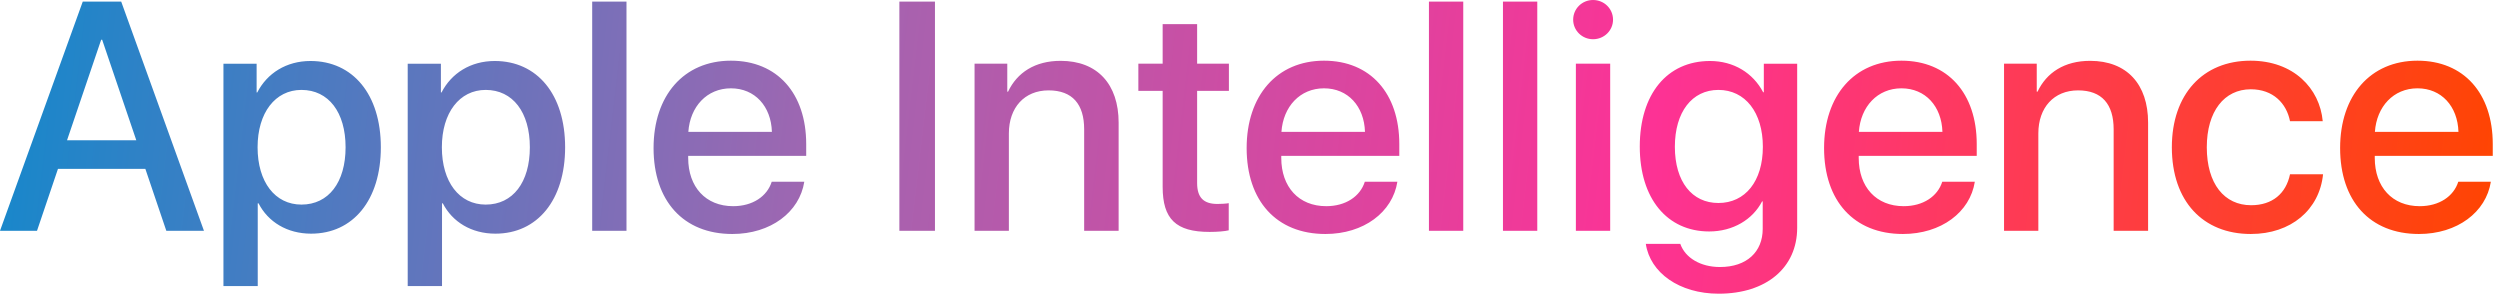 <svg preserveAspectRatio="none" width="100%" height="100%" overflow="visible" style="display: block;" viewBox="0 0 146 18" fill="none" xmlns="http://www.w3.org/2000/svg">
<path id="Apple Intelligence" d="M99.862 3.562C101.244 3.562 102.376 4.258 102.97 5.39H103.007V3.721H104.955V13.303C104.955 15.631 103.156 17.152 100.373 17.152C98.073 17.152 96.366 15.928 96.115 14.24H98.128C98.416 15.056 99.306 15.594 100.447 15.594C102.015 15.594 102.942 14.704 102.942 13.368V11.763H102.905C102.358 12.82 101.208 13.517 99.816 13.517C97.367 13.517 95.763 11.605 95.763 8.562C95.763 5.492 97.358 3.563 99.862 3.562ZM18.132 3.562C20.609 3.562 22.241 5.511 22.241 8.6C22.241 11.689 20.618 13.646 18.169 13.646C16.768 13.646 15.655 12.959 15.099 11.874H15.052V16.707H13.049V3.721H14.987V5.399H15.024C15.6 4.277 16.722 3.563 18.132 3.562ZM28.894 3.562C31.37 3.563 33.003 5.511 33.003 8.6C33.003 11.689 31.38 13.646 28.931 13.646C27.53 13.646 26.417 12.959 25.86 11.874H25.814V16.707H23.81V3.721H25.749V5.399H25.786C26.361 4.277 27.484 3.562 28.894 3.562ZM42.685 3.544C45.394 3.544 47.082 5.455 47.082 8.414V9.101H40.19V9.222C40.191 10.919 41.211 12.041 42.815 12.041C43.956 12.041 44.8 11.466 45.069 10.612H46.971C46.692 12.393 45.004 13.665 42.769 13.665C39.902 13.665 38.168 11.726 38.168 8.646C38.168 5.585 39.93 3.544 42.685 3.544ZM77.322 3.544C80.031 3.544 81.719 5.455 81.719 8.414V9.101H74.826V9.222C74.826 10.919 75.847 12.041 77.451 12.041C78.592 12.041 79.437 11.466 79.706 10.612H81.607C81.329 12.393 79.641 13.665 77.405 13.665C74.539 13.665 72.804 11.726 72.804 8.646C72.804 5.585 74.567 3.544 77.322 3.544ZM111.044 3.544C113.753 3.544 115.441 5.455 115.441 8.414V9.101H108.549V9.222C108.549 10.919 109.569 12.041 111.174 12.041C112.315 12.041 113.159 11.466 113.428 10.612H115.33C115.052 12.393 113.363 13.665 111.128 13.665C108.262 13.665 106.526 11.726 106.526 8.646C106.526 5.585 108.289 3.544 111.044 3.544ZM131.428 3.544C133.941 3.544 135.472 5.158 135.648 7.078H133.737C133.533 6.039 132.754 5.214 131.446 5.214C129.897 5.214 128.877 6.503 128.877 8.6C128.877 10.742 129.906 11.985 131.465 11.985C132.699 11.985 133.505 11.309 133.737 10.177H135.667C135.454 12.255 133.793 13.665 131.446 13.665C128.654 13.665 126.836 11.754 126.836 8.6C126.836 5.501 128.654 3.544 131.428 3.544ZM141.181 3.544C143.889 3.544 145.577 5.455 145.577 8.414V9.101H138.686V9.222C138.686 10.919 139.706 12.041 141.311 12.041C142.451 12.041 143.295 11.466 143.564 10.612H145.466C145.188 12.393 143.499 13.665 141.264 13.665C138.398 13.665 136.663 11.726 136.663 8.646C136.663 5.585 138.426 3.544 141.181 3.544ZM69.912 3.72H71.768V5.307H69.912V10.687C69.912 11.531 70.283 11.911 71.1 11.911C71.303 11.911 71.628 11.893 71.758 11.865V13.451C71.535 13.507 71.09 13.544 70.644 13.544C68.669 13.544 67.899 12.792 67.899 10.909V5.307H66.48V3.72H67.899V1.41H69.912V3.72ZM11.911 13.479H9.713L8.488 9.86H3.386L2.161 13.479H0L4.833 0.093H7.078L11.911 13.479ZM36.587 13.479H34.584V0.093H36.587V13.479ZM54.602 13.479H52.523V0.093H54.602V13.479ZM61.942 3.553C64.094 3.553 65.328 4.926 65.328 7.161V13.479H63.315V7.551C63.315 6.085 62.629 5.278 61.237 5.278C59.827 5.278 58.918 6.28 58.918 7.792V13.479H56.914V3.72H58.825V5.353H58.871C59.4 4.239 60.44 3.553 61.942 3.553ZM85.454 13.479H83.45V0.093H85.454V13.479ZM89.777 13.479H87.773V0.093H89.777V13.479ZM94.035 13.479H92.031V3.72H94.035V13.479ZM122.063 3.553C124.216 3.553 125.449 4.926 125.449 7.161V13.479H123.437V7.551C123.436 6.085 122.75 5.278 121.358 5.278C119.949 5.278 119.039 6.28 119.039 7.792V13.479H117.036V3.72H118.946V5.353H118.993C119.522 4.239 120.561 3.553 122.063 3.553ZM17.604 5.251C16.073 5.251 15.043 6.587 15.043 8.6C15.043 10.631 16.064 11.948 17.604 11.948C19.19 11.948 20.182 10.65 20.182 8.6C20.182 6.559 19.19 5.251 17.604 5.251ZM28.364 5.251C26.834 5.251 25.805 6.587 25.805 8.6C25.805 10.631 26.825 11.948 28.364 11.948C29.951 11.948 30.943 10.65 30.943 8.6C30.943 6.559 29.951 5.251 28.364 5.251ZM100.354 5.251C98.815 5.251 97.812 6.541 97.812 8.572C97.813 10.613 98.815 11.855 100.354 11.855C101.922 11.855 102.951 10.585 102.951 8.572C102.951 6.569 101.922 5.251 100.354 5.251ZM3.915 8.19H7.959L5.965 2.319H5.909L3.915 8.19ZM42.685 5.158C41.285 5.158 40.301 6.225 40.199 7.7H45.079C45.033 6.207 44.086 5.158 42.685 5.158ZM77.322 5.158C75.921 5.158 74.938 6.225 74.836 7.7H79.715C79.668 6.207 78.723 5.158 77.322 5.158ZM111.044 5.158C109.643 5.158 108.66 6.225 108.558 7.7H113.438C113.391 6.207 112.445 5.158 111.044 5.158ZM141.181 5.158C139.78 5.158 138.796 6.225 138.694 7.7H143.574C143.528 6.207 142.581 5.158 141.181 5.158ZM93.033 0C93.682 0 94.201 0.51 94.201 1.15C94.201 1.781 93.682 2.291 93.033 2.291C92.393 2.291 91.873 1.781 91.873 1.15C91.873 0.51 92.393 0 93.033 0Z" fill="url(#paint0_linear_0_704)"/>
<defs>
<linearGradient id="paint0_linear_0_704" x1="-0.005" y1="0.201" x2="145.577" y2="17.152" gradientUnits="userSpaceOnUse">
<stop stop-color="#1588CB"/>
<stop offset="0.33" stop-color="#A066B1"/>
<stop offset="0.66" stop-color="#FD3295"/>
<stop offset="1" stop-color="#FF4500"/>
</linearGradient>
</defs>
</svg>
